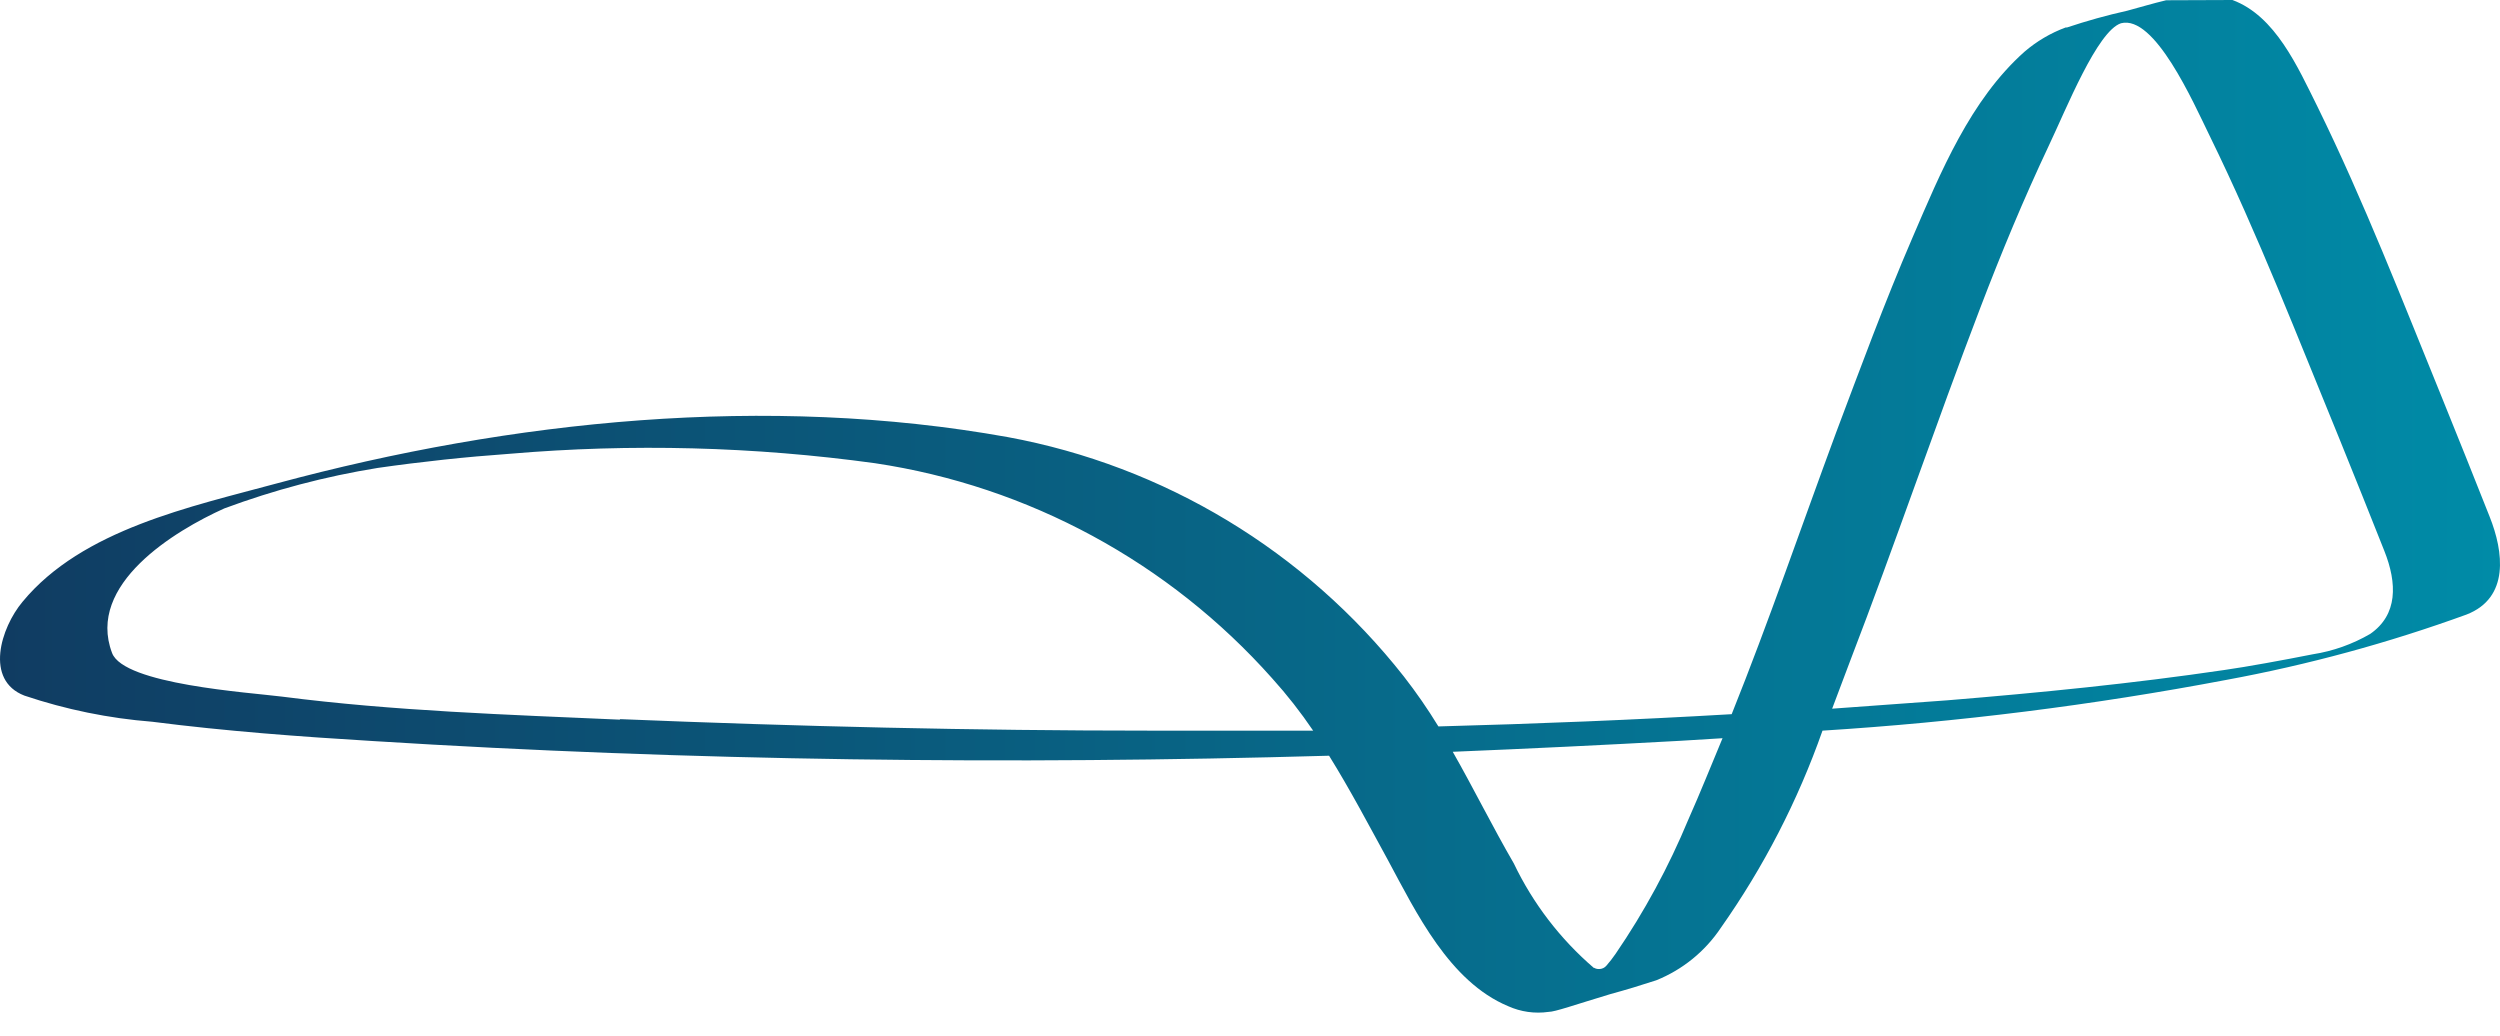 <svg width="70" height="29" viewBox="0 0 70 29" fill="none" xmlns="http://www.w3.org/2000/svg">
<path d="M44.63 27.104C43.687 26.294 42.923 25.297 42.387 24.176C41.788 23.144 41.261 22.075 40.677 21.05C42.796 20.963 44.922 20.86 47.041 20.743L48.231 20.67C47.925 21.402 47.61 22.192 47.274 22.946C46.726 24.267 46.043 25.528 45.236 26.708C45.157 26.823 45.071 26.933 44.98 27.038C44.955 27.068 44.924 27.092 44.889 27.108C44.853 27.125 44.815 27.133 44.776 27.133C44.724 27.135 44.674 27.122 44.63 27.096M17.349 20.15C14.222 20.011 11.029 19.909 7.902 19.506C6.974 19.389 3.467 19.162 3.138 18.284C2.408 16.359 4.899 14.858 6.28 14.236C7.672 13.719 9.11 13.339 10.576 13.102C11.803 12.926 13.038 12.794 14.273 12.706C17.681 12.415 21.112 12.504 24.501 12.97C28.797 13.613 32.732 15.744 35.621 18.994C36.037 19.455 36.42 19.944 36.768 20.458C35.258 20.458 33.743 20.458 32.224 20.458C27.27 20.458 22.309 20.34 17.37 20.136M51.797 18.525C53.061 15.239 54.193 11.901 55.45 8.615C56.034 7.085 56.663 5.57 57.364 4.084C57.861 3.038 58.723 0.871 59.388 0.651C60.33 0.41 61.404 2.847 61.872 3.806C63.231 6.58 64.349 9.479 65.525 12.34C65.941 13.365 66.35 14.39 66.76 15.422C67.125 16.337 67.14 17.215 66.365 17.75C65.869 18.038 65.324 18.232 64.758 18.32C63.947 18.481 62.902 18.672 62.288 18.759C59.709 19.14 57.116 19.396 54.522 19.609L51.3 19.843L51.797 18.525ZM60.652 0.007C60.279 0.095 59.921 0.205 59.563 0.3C58.993 0.427 58.43 0.584 57.876 0.769H57.781H57.839C57.417 0.925 57.026 1.156 56.685 1.449C55.165 2.803 54.339 4.823 53.55 6.653C52.761 8.483 52.089 10.313 51.41 12.114C50.438 14.741 49.532 17.391 48.487 19.997C45.755 20.157 43.015 20.267 40.275 20.34C39.978 19.854 39.654 19.385 39.303 18.935C36.542 15.427 32.599 13.046 28.213 12.238C21.477 11.03 14.331 11.762 7.756 13.534C5.359 14.185 2.305 14.822 0.632 16.849C0.019 17.581 -0.434 19.045 0.683 19.477C1.842 19.867 3.045 20.113 4.263 20.209C6.316 20.472 8.391 20.626 10.452 20.75C19.343 21.307 28.293 21.416 37.214 21.16C37.806 22.112 38.332 23.114 38.865 24.088C39.654 25.552 40.582 27.484 42.226 28.172C42.581 28.332 42.973 28.388 43.358 28.333C43.541 28.333 44.089 28.136 45.09 27.835C45.521 27.718 45.952 27.587 46.376 27.448C47.11 27.152 47.739 26.642 48.18 25.984C49.38 24.282 50.339 22.422 51.03 20.458C54.823 20.22 58.598 19.746 62.332 19.038C64.622 18.616 66.873 18.003 69.061 17.208C70.274 16.739 70.099 15.444 69.711 14.47C69.273 13.363 68.832 12.262 68.389 11.169C67.271 8.425 66.197 5.651 64.889 2.986C64.334 1.874 63.713 0.446 62.508 0L60.652 0.007Z" fill="url(#paint0_linear_333_11946)"/>
<defs>
<linearGradient id="paint0_linear_333_11946" x1="0.011" y1="14.214" x2="70.011" y2="14.214" gradientUnits="userSpaceOnUse">
<stop stop-color="#103C62"/>
<stop offset="0.66" stop-color="#057392"/>
<stop offset="1" stop-color="#008BA7"/>
</linearGradient>
</defs>
</svg>
